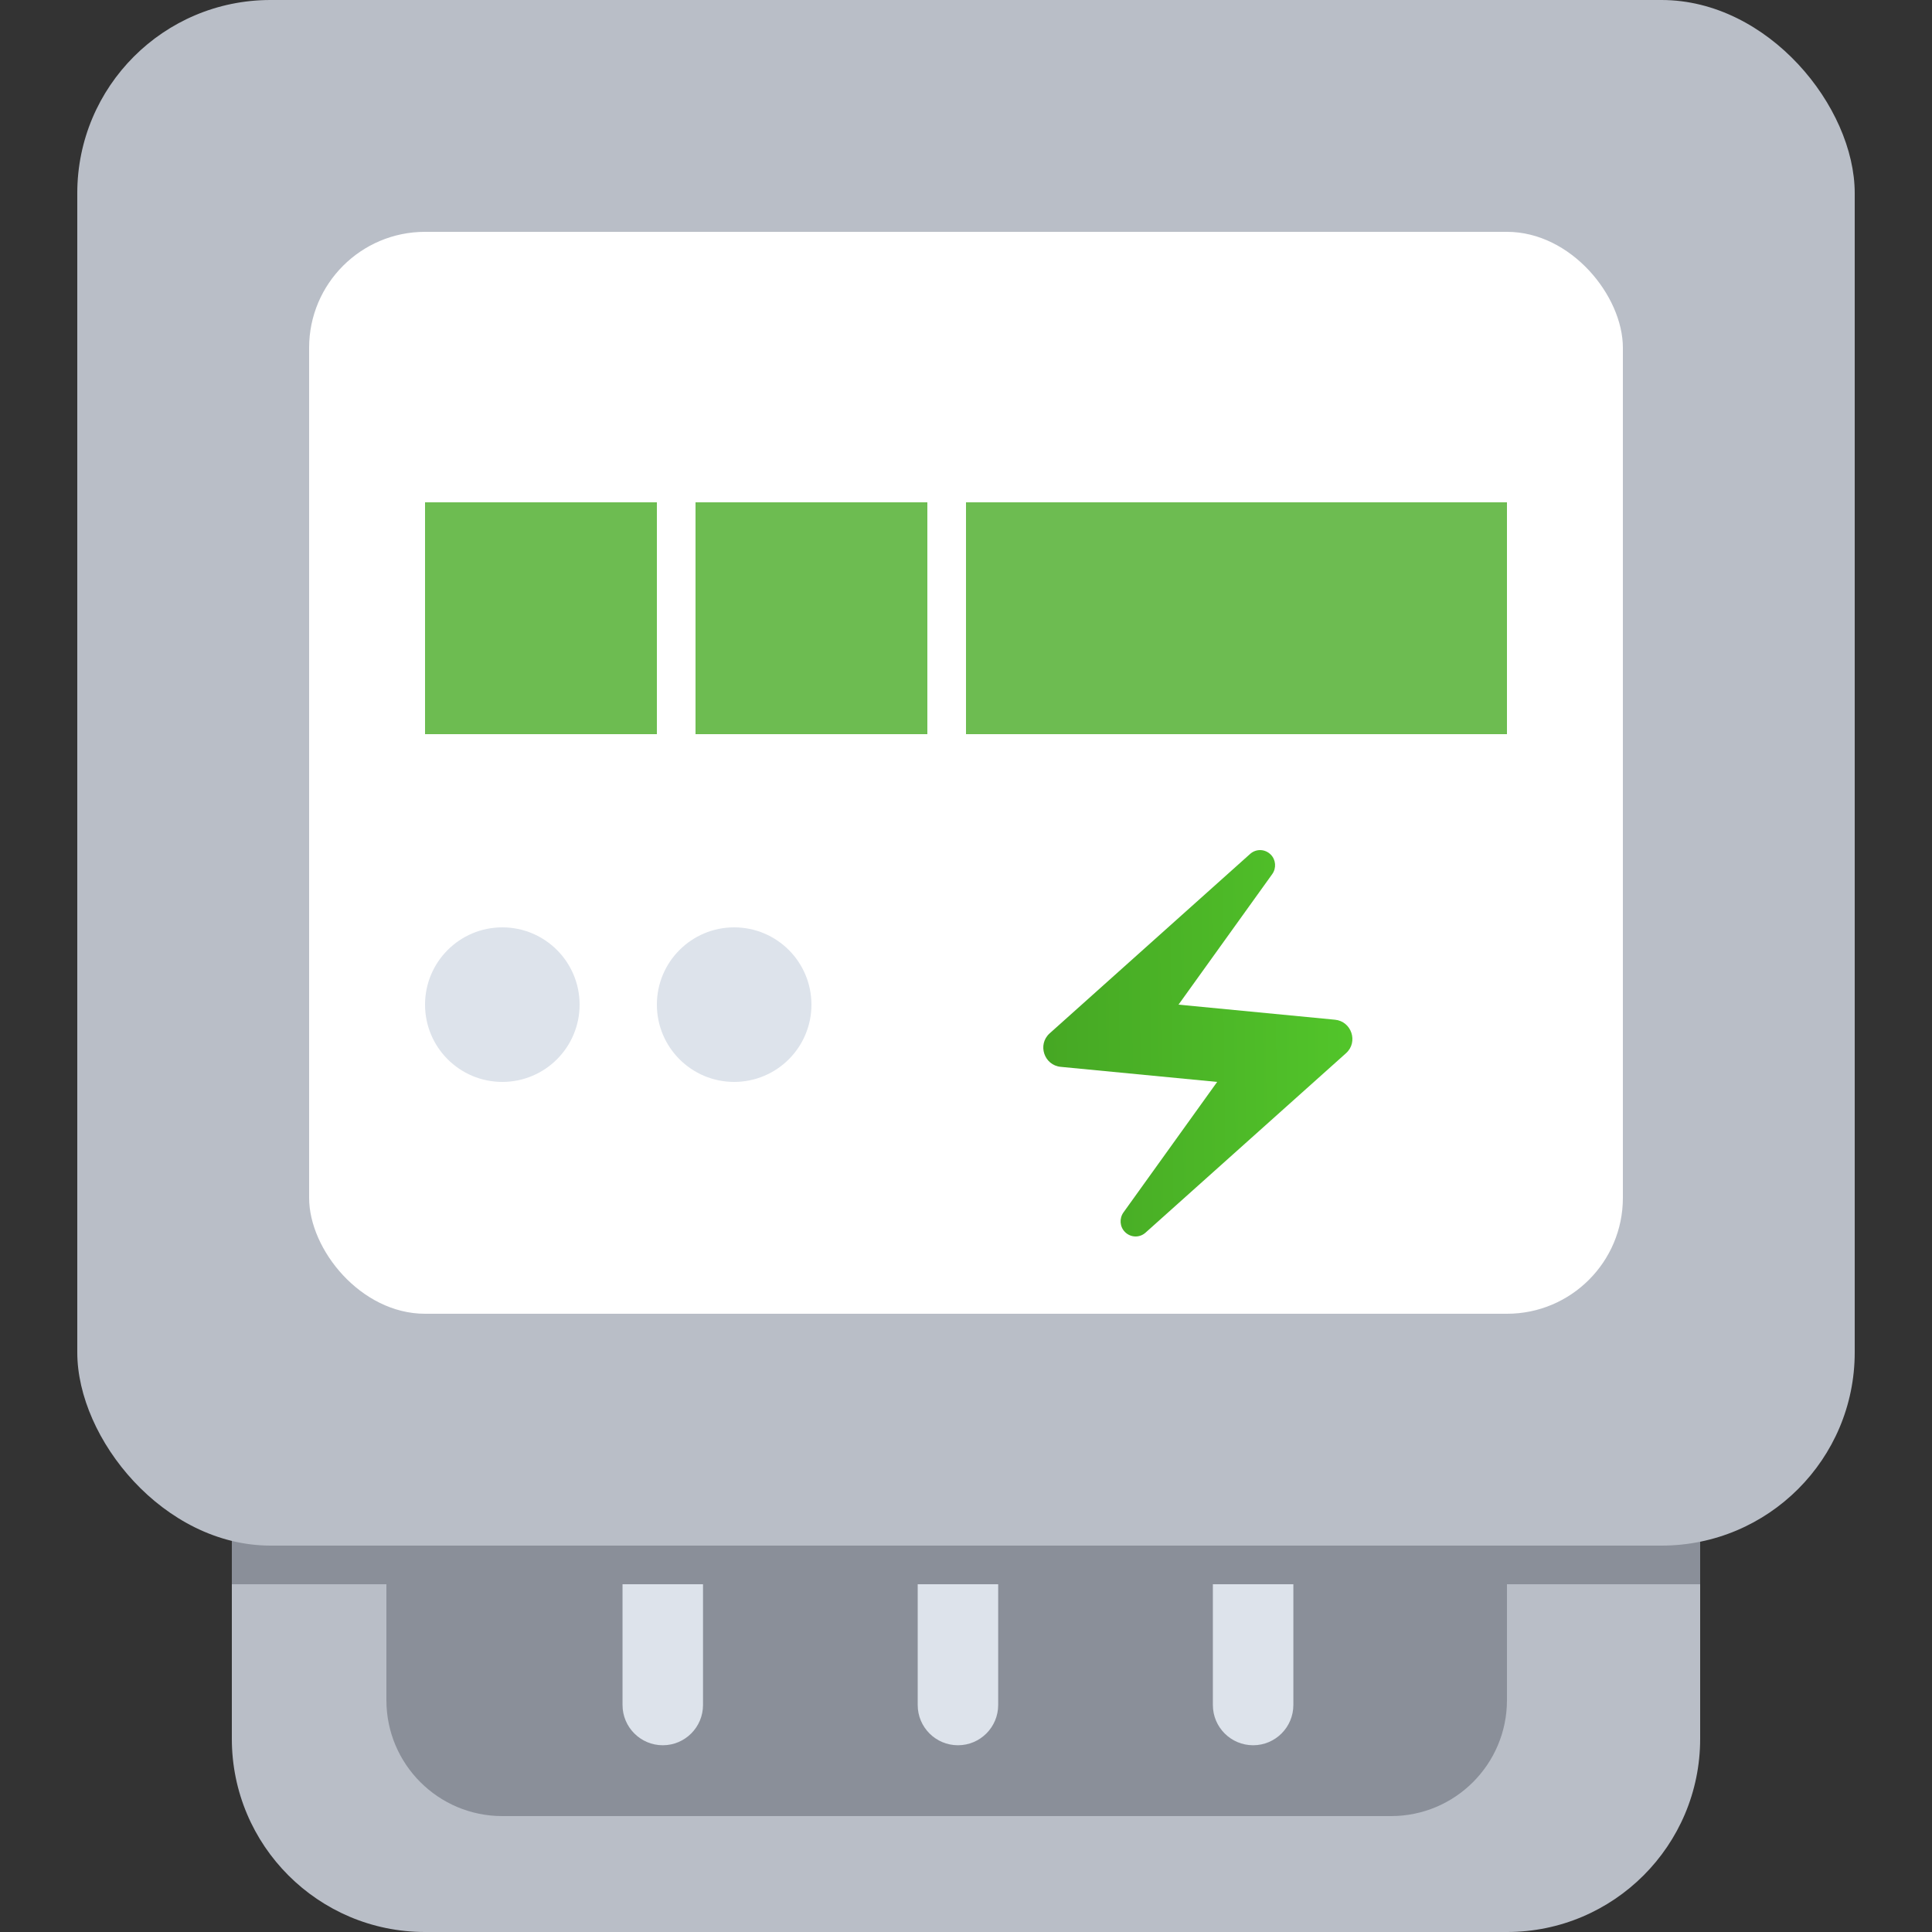 <svg width="50" height="50" viewBox="0 0 50 50" fill="none" xmlns="http://www.w3.org/2000/svg">
<rect x="0" y="0" width="50" height="50" fill="#333333" stroke="none"/>
<g clip-path="url(#clip0_346_933)">
<path d="M6 40H44V45C44 47.761 41.761 50 39 50H11C8.239 50 6 47.761 6 45V40Z" fill="#B9BEC7"/>
<path d="M10 40H39V44C39 45.657 37.657 47 36 47H13C11.343 47 10 45.657 10 44V40Z" fill="#8A8F99"/>
<path d="M16.111 41H18.194V44.125C18.194 44.7 17.728 45.167 17.153 45.167C16.578 45.167 16.111 44.7 16.111 44.125V41Z" fill="#DDE3EB"/>
<path d="M23.75 41H25.833V44.125C25.833 44.7 25.367 45.167 24.792 45.167C24.216 45.167 23.75 44.7 23.75 44.125V41Z" fill="#DDE3EB"/>
<path d="M31.389 41H33.472V44.125C33.472 44.7 33.006 45.167 32.431 45.167C31.855 45.167 31.389 44.7 31.389 44.125V41Z" fill="#DDE3EB"/>
<rect x="6" y="39" width="38" height="2" fill="#8A8F99"/>
<rect x="2" width="46" height="40" rx="5" fill="#B9BEC7"/>
<rect x="8" y="6" width="34" height="28" rx="3" fill="white"/>
<circle cx="19" cy="26" r="2" fill="#DDE3EB"/>
<circle cx="13" cy="26" r="2" fill="#DDE3EB"/>
<rect x="11" y="13" width="6" height="6" fill="#6DBC51"/>
<rect x="18" y="13" width="6" height="6" fill="#6DBC51"/>
<rect x="25" y="13" width="7" height="6" fill="#6DBC51"/>
<rect x="32" y="13" width="7" height="6" fill="#6DBC51"/>
<path d="M32.346 22.106L27.163 26.745C26.843 27.035 27.023 27.57 27.453 27.61L31.5 28L29.074 31.379C28.964 31.534 28.979 31.749 29.114 31.884C29.264 32.034 29.499 32.039 29.654 31.894L34.837 27.255C35.157 26.965 34.977 26.43 34.547 26.39L30.5 26L32.926 22.621C33.036 22.466 33.021 22.251 32.886 22.116C32.736 21.966 32.501 21.961 32.346 22.106Z" fill="url(#paint0_linear_346_933)"/>
</g>
<defs>
<linearGradient id="paint0_linear_346_933" x1="35" y1="22" x2="26.887" y2="22.093" gradientUnits="userSpaceOnUse">
<stop stop-color="#52C52A"/>
<stop offset="1" stop-color="#46A724"/>
</linearGradient>
<clipPath id="clip0_346_933">
<rect width="50" height="50" fill="white"/>
</clipPath>
</defs>
</svg>
